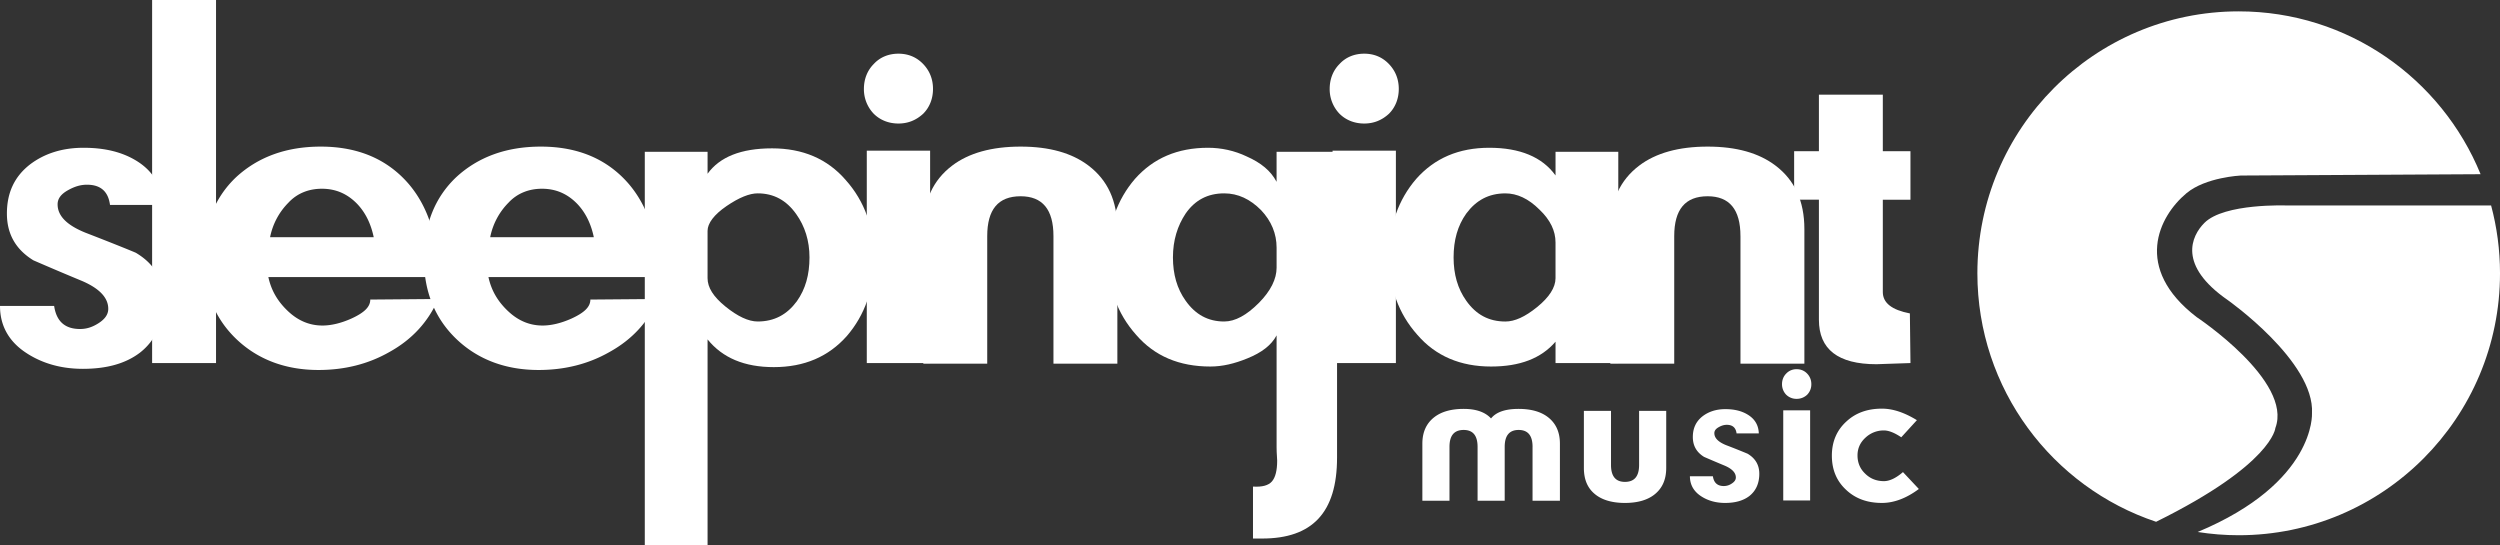 <svg width="165" height="36" fill="none" xmlns="http://www.w3.org/2000/svg"><rect width="100%" height="100%" fill="#333333" stroke="none"/><path d="M101.149 29.492c0-.744-.306-1.115-.919-1.115s-.92.372-.92 1.115v3.557h-1.79v-3.557c0-.744-.306-1.115-.919-1.115-.629 0-.935.372-.935 1.115v3.557h-1.79v-3.767c0-.776.274-1.357.806-1.762.468-.355 1.113-.533 1.919-.533.822 0 1.42.21 1.807.63.338-.42.935-.63 1.822-.63.806 0 1.451.178 1.919.533.532.404.806.986.806 1.762v3.767h-1.807v-3.557h.001zm4.177 3.168c-.532-.403-.79-.985-.79-1.778v-3.766h1.79v3.572c0 .744.306 1.116.919 1.116.629 0 .935-.372.935-1.116v-3.572h1.79v3.766c0 .792-.274 1.374-.806 1.779-.467.355-1.112.533-1.919.533-.806 0-1.452-.178-1.919-.533zm6.982.114c-.516-.323-.774-.776-.774-1.342h1.516c.064.437.306.647.726.647a.922.922 0 0 0 .516-.162c.177-.113.274-.242.274-.404 0-.307-.242-.566-.726-.776a87.763 87.763 0 0 1-1.371-.582c-.499-.307-.742-.744-.742-1.31 0-.581.21-1.034.645-1.373.403-.307.904-.469 1.5-.469.581 0 1.064.113 1.467.356.484.29.726.711.742 1.245h-1.467c-.048-.372-.258-.566-.645-.566-.178 0-.339.048-.516.145-.21.114-.306.243-.306.404 0 .323.258.582.774.792a47.5 47.5 0 0 1 1.419.566c.516.307.774.744.774 1.325 0 .631-.226 1.132-.661 1.471-.403.307-.935.453-1.597.453-.596 0-1.113-.145-1.548-.42zm5.579-6.724a.995.995 0 0 1-.274-.696c0-.275.097-.517.274-.695a.912.912 0 0 1 .694-.291c.274 0 .5.097.677.275.194.194.29.436.29.711a.967.967 0 0 1-.273.695.99.99 0 0 1-.694.275.961.961 0 0 1-.694-.275zm-.193 1.034h1.774v5.948h-1.774v-5.948zm4.176 5.269c-.645-.582-.967-1.341-.967-2.28 0-.92.322-1.68.967-2.262.613-.566 1.387-.84 2.339-.84.726 0 1.484.258 2.306.76l-1.032 1.13c-.451-.306-.838-.452-1.145-.452a1.75 1.75 0 0 0-1.21.47c-.354.322-.532.71-.532 1.18 0 .468.162.872.5 1.196.339.339.758.5 1.242.5.371 0 .79-.194 1.258-.597l1.048 1.115c-.822.614-1.645.921-2.435.921-.952 0-1.726-.275-2.339-.84zM1.824 23.352C.608 22.591 0 21.524 0 20.191h3.573c.151 1.028.722 1.523 1.71 1.523.418 0 .798-.114 1.216-.38.418-.267.646-.572.646-.952 0-.725-.57-1.334-1.71-1.83a206.738 206.738 0 0 1-3.23-1.37c-1.18-.725-1.749-1.753-1.749-3.086 0-1.372.494-2.439 1.52-3.239.95-.723 2.129-1.104 3.535-1.104 1.368 0 2.508.266 3.458.838 1.14.685 1.71 1.676 1.748 2.933H7.26c-.114-.876-.608-1.333-1.52-1.333-.418 0-.798.114-1.216.342-.494.267-.722.572-.722.953 0 .762.607 1.371 1.823 1.866 2.167.839 3.27 1.296 3.345 1.334 1.216.724 1.824 1.752 1.824 3.124 0 1.486-.532 2.666-1.558 3.466-.95.724-2.204 1.067-3.763 1.067-1.406 0-2.622-.343-3.648-.99z" fill="#fff"/><path d="M10.04 0h4.218v23.962H10.04V0z" fill="#fff"/><path d="M19.003 20.533c.684.648 1.445.952 2.28.952.57 0 1.216-.151 1.9-.456.837-.382 1.255-.762 1.255-1.258l4.484-.038c-.646 1.486-1.71 2.667-3.23 3.505-1.406.8-2.965 1.181-4.675 1.181-2.166 0-3.99-.686-5.396-2.019-1.444-1.371-2.167-3.161-2.167-5.333 0-2.248.723-4.039 2.128-5.372 1.445-1.333 3.307-2.019 5.587-2.019 2.47 0 4.409.838 5.815 2.477 1.292 1.523 1.938 3.58 1.938 6.133H17.711c.19.876.608 1.6 1.292 2.247zm4.523-7.124c-.647-.647-1.406-.952-2.28-.952-.875 0-1.635.305-2.204.914a4.465 4.465 0 0 0-1.217 2.286h6.841c-.19-.914-.57-1.675-1.14-2.248z" fill="#fff"/><path d="M33.53 20.533c.683.648 1.444.952 2.28.952.57 0 1.215-.151 1.9-.456.836-.382 1.254-.762 1.254-1.258l4.485-.038c-.647 1.486-1.71 2.667-3.231 3.505-1.406.8-2.965 1.181-4.675 1.181-2.166 0-3.99-.686-5.396-2.019-1.444-1.371-2.167-3.161-2.167-5.333 0-2.248.723-4.039 2.129-5.372 1.444-1.333 3.306-2.019 5.586-2.019 2.47 0 4.409.838 5.815 2.477 1.292 1.523 1.938 3.58 1.938 6.133H32.237c.19.876.608 1.6 1.292 2.247zm4.522-7.124c-.646-.647-1.406-.952-2.28-.952-.874 0-1.635.305-2.205.914a4.462 4.462 0 0 0-1.215 2.286h6.84c-.19-.914-.57-1.675-1.14-2.248z" fill="#fff"/><path d="M46.699 36h-4.143V10.02H46.7v1.447c.798-1.105 2.204-1.676 4.256-1.676 2.015 0 3.649.685 4.865 2.095 1.254 1.41 1.862 3.124 1.862 5.181 0 2.019-.608 3.733-1.786 5.105-1.216 1.372-2.812 2.058-4.827 2.058-1.938 0-3.382-.61-4.37-1.83V36zm1.254-22.4c-.836.572-1.254 1.143-1.254 1.639v3.123c0 .61.38 1.22 1.178 1.867.798.648 1.52.99 2.128.99 1.102 0 1.939-.457 2.585-1.333.57-.8.836-1.752.836-2.895 0-1.105-.304-2.057-.874-2.857-.646-.914-1.482-1.372-2.546-1.372-.533 0-1.217.267-2.053.838z" fill="#fff"/><path d="M57.664 7.505a2.338 2.338 0 0 1-.646-1.638c0-.648.228-1.219.646-1.639.418-.456.988-.685 1.634-.685.646 0 1.179.229 1.597.648.456.457.683 1.028.683 1.676 0 .648-.227 1.219-.646 1.638-.456.42-.988.648-1.634.648-.646 0-1.216-.229-1.634-.648zm-.456 2.438h4.18v14.019h-4.18V9.943z" fill="#fff"/><path d="M69.528 15.581c0-1.752-.722-2.628-2.167-2.628-1.482 0-2.204.876-2.204 2.628v8.42h-4.218v-8.877c0-1.867.646-3.238 1.9-4.19 1.102-.839 2.623-1.258 4.523-1.258 1.9 0 3.382.42 4.484 1.257 1.254.953 1.9 2.324 1.9 4.19V24h-4.218v-8.419z" fill="#fff"/><path d="M82.697 32.114c.608.039 1.026-.076 1.254-.343.228-.266.342-.723.342-1.37 0-.191-.038-.458-.038-.877v-7.39c-.342.647-.988 1.142-1.938 1.523-.836.343-1.634.534-2.432.534-2.053 0-3.687-.686-4.903-2.095-1.254-1.41-1.862-3.124-1.862-5.181 0-2.02.608-3.734 1.785-5.105 1.217-1.372 2.813-2.057 4.827-2.057.874 0 1.748.19 2.546.571.95.42 1.597.952 1.976 1.676v-1.98h3.991v20.19c0 3.619-1.634 5.333-4.94 5.333h-.608v-3.429zm.532-18.247c-.722-.724-1.52-1.105-2.432-1.105-1.103 0-1.938.457-2.546 1.333-.532.8-.837 1.753-.837 2.895 0 1.105.266 2.058.837 2.857.646.915 1.482 1.372 2.546 1.372.722 0 1.482-.419 2.28-1.219.798-.8 1.178-1.6 1.178-2.324v-1.333c0-.915-.341-1.752-1.026-2.476z" fill="#fff"/><path d="M88.405 7.505a2.336 2.336 0 0 1-.646-1.638c0-.648.227-1.219.646-1.639.418-.456.988-.685 1.634-.685.647 0 1.179.229 1.596.648.456.457.684 1.028.684 1.676 0 .648-.228 1.219-.646 1.638-.456.42-.988.648-1.634.648-.646 0-1.216-.229-1.634-.648zm-.456 2.438h4.18v14.019h-4.18V9.943z" fill="#fff"/><path d="M102.665 22.552c-.951 1.105-2.357 1.639-4.257 1.639-2.014 0-3.65-.686-4.865-2.095-1.254-1.41-1.862-3.124-1.862-5.181 0-2.02.608-3.734 1.786-5.105 1.216-1.372 2.812-2.057 4.827-2.057s3.497.609 4.371 1.828V10.02h4.142v13.943h-4.142v-1.41zM101.6 13.83c-.722-.724-1.482-1.067-2.242-1.067-1.103 0-1.938.458-2.585 1.333-.57.8-.836 1.753-.836 2.895 0 1.106.266 2.058.836 2.858.647.914 1.482 1.371 2.585 1.371.608 0 1.292-.305 2.09-.952.798-.648 1.216-1.295 1.216-1.905v-2.361c.001-.762-.342-1.487-1.064-2.172z" fill="#fff"/><path d="M114.87 15.581c0-1.752-.722-2.628-2.166-2.628-1.482 0-2.205.876-2.205 2.628v8.42h-4.218v-8.877c0-1.867.647-3.238 1.901-4.19 1.102-.839 2.622-1.258 4.522-1.258 1.901 0 3.383.42 4.485 1.257 1.254.953 1.9 2.324 1.9 4.19V24h-4.218v-8.419h-.001z" fill="#fff"/><path d="M124.266 19.276c0 .724.608 1.181 1.786 1.41l.039 3.276c-1.331.038-2.053.076-2.243.076-2.546 0-3.8-.99-3.8-2.933V13.18h-1.635v-3.2h1.635V6.247h4.218v3.734h1.824v3.2h-1.824v6.095zm40.147-5.714h-13.479s-4.136-.165-5.445 1.15c-.866.868-1.766 2.802 1.546 5.095 0 0 5.75 4.054 5.556 7.473 0 0 .26 4.572-7.545 7.831.883.14 1.787.214 2.708.214 9.524 0 17.246-7.74 17.246-17.288 0-1.548-.206-3.047-.587-4.475zm-14.238 14.685c1.165-3.099-5.197-7.32-5.197-7.32-4.212-3.234-2.502-6.645-.672-8.174 1.271-1.062 3.584-1.168 3.584-1.168l15.829-.088C161.145 5.193 154.969.75 147.754.75c-9.525 0-17.247 7.74-17.247 17.287 0 7.638 4.943 14.114 11.796 16.401 7.701-3.803 7.872-6.192 7.872-6.192z" fill="#fff"/></svg>